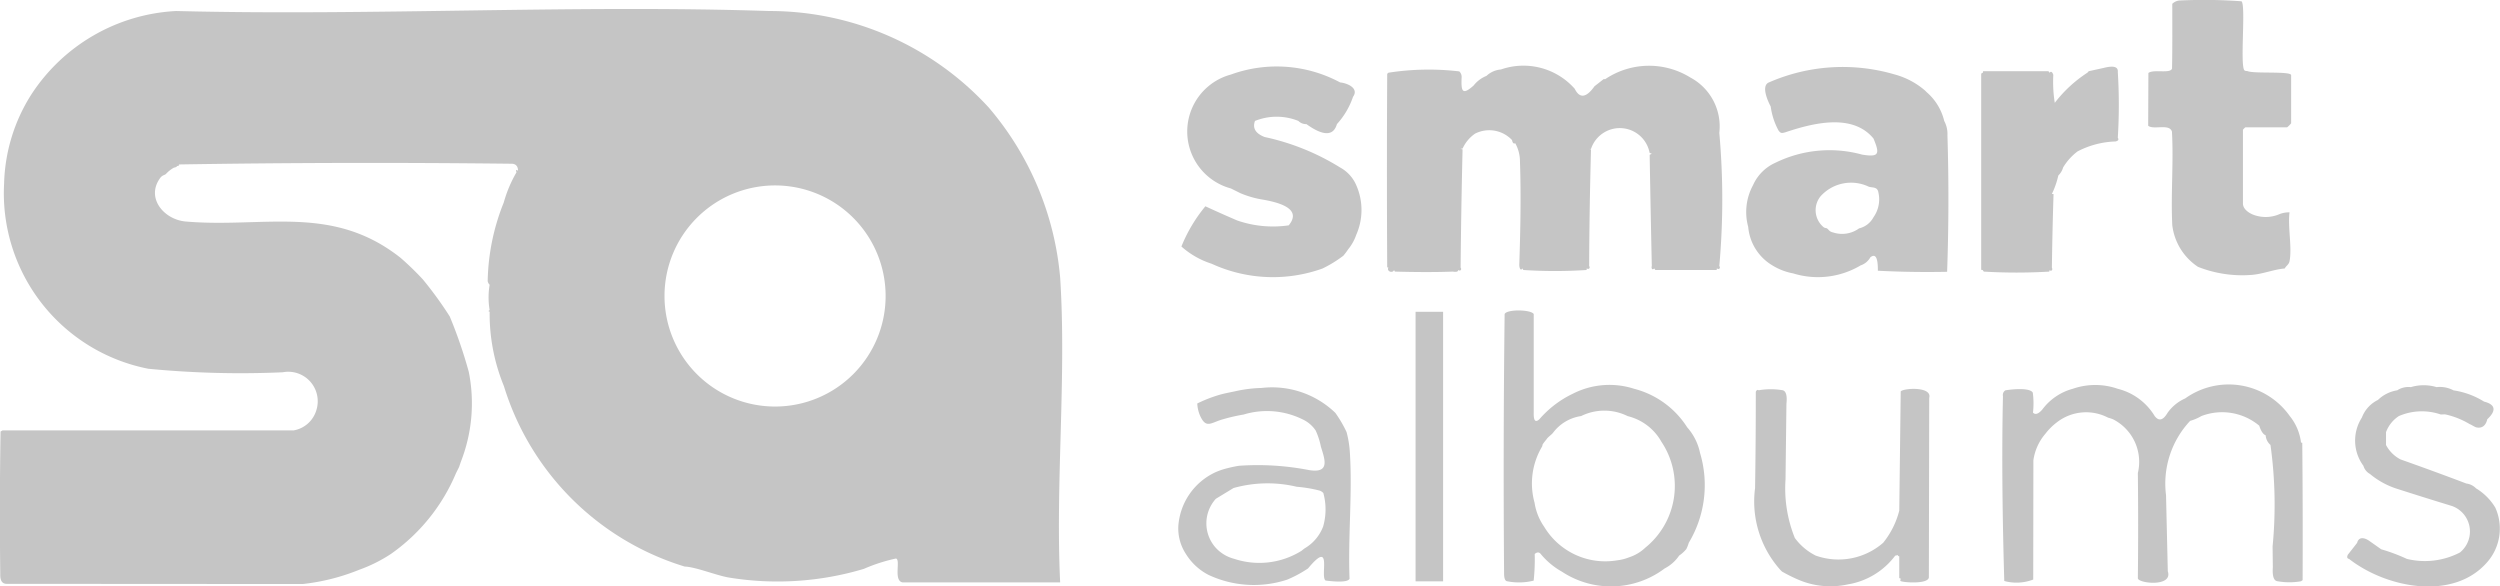 <svg xmlns="http://www.w3.org/2000/svg" width="93.257" height="21.876" viewBox="0 0 93.257 21.876">
  <g id="Grupo_396" data-name="Grupo 396" transform="translate(-169.753 -3591.789)">
    <g id="Grupo_395" data-name="Grupo 395">
      <path id="Caminho_765" data-name="Caminho 765" d="M209.3,3602.145a11.267,11.267,0,0,0-2.664-6.345,11.087,11.087,0,0,0-8.188-3.6c-7.327-.241-14.784.184-22.124,0a6.861,6.861,0,0,0-5.412,3.129,6.485,6.485,0,0,0-1.006,3.307,6.672,6.672,0,0,0,5.382,6.909,35.733,35.733,0,0,0,5.011.131,1.1,1.1,0,0,1,1.259,1.4,1.075,1.075,0,0,1-.856.769q-5.427,0-10.855,0l-.073.041q-.044,2.666-.011,5.328-.009.345.225.354l11.055.007a7.847,7.847,0,0,0,2.112-.533,5.52,5.52,0,0,0,1.183-.591,6.968,6.968,0,0,0,2.425-3.011l.118-.236c.02-.068.044-.126.059-.178a5.982,5.982,0,0,0,.3-3.365,17.41,17.41,0,0,0-.71-2.067,13.944,13.944,0,0,0-1.007-1.386,10.713,10.713,0,0,0-.826-.8c-2.551-2.019-5.11-1.106-8.017-1.356-.8-.069-1.491-.867-.96-1.612.092-.128.164-.108.223-.161a1.138,1.138,0,0,1,.3-.237c.065-.009.1-.029.118-.059.072-.012.092-.031.059-.059q6.1-.1,12.443-.027c.141.015.213.1.214.264-.068-.058-.088-.039-.059.059a4.758,4.758,0,0,0-.473,1.122,8.231,8.231,0,0,0-.6,2.93.258.258,0,0,0,.073.14,2.827,2.827,0,0,0,0,.945c-.051.028-.053.048,0,.059a7.113,7.113,0,0,0,.532,2.775,10.157,10.157,0,0,0,6.743,6.732c.409.014,1.165.324,1.632.407a11.23,11.23,0,0,0,5.05-.32,6.29,6.29,0,0,1,1.2-.387c.187.044-.106.823.245.891H209.3C209.121,3609.791,209.54,3605.843,209.3,3602.145Zm-10.635,4.809a4.124,4.124,0,1,1,4.124-4.124A4.123,4.123,0,0,1,198.669,3606.954Z" fill="#c5c5c5"/>
    </g>
    <path id="Caminho_766" data-name="Caminho 766" d="M228.494,3595.1q.277.558.738-.093l.341-.266c.016-.008.044.008.06,0a2.926,2.926,0,0,1,3.176-.06,2.067,2.067,0,0,1,1.079,2.064,27.922,27.922,0,0,1,0,4.966c.055.074-.007.152-.09.09l-.01.06H231.5l-.04-.06c-.069.079-.118,0-.09-.09q-.044-2.049-.08-4.147l.08-.041-.082-.031a1.131,1.131,0,0,0-2.186-.148h-.069l.069.018q-.06,2.186-.069,4.349c.049.071-.011.144-.09.09,0,.034-.006.06-.011.06a18.214,18.214,0,0,1-2.346,0c-.015,0-.028-.027-.041-.061-.073.119-.121-.028-.118-.142.041-1.263.069-2.567.025-3.84a1.387,1.387,0,0,0-.176-.685c-.061.028-.1-.012-.12-.119a1.167,1.167,0,0,0-1.379-.24,1.351,1.351,0,0,0-.463.553l-.076.016.073.018q-.053,2.214-.073,4.409c.053.074-.008.147-.09.09q0,.094-.2.06c-.691.027-1.459.019-2.153,0-.014,0-.027-.027-.04-.06-.044.134-.288.057-.21-.09l-.045-.01q-.02-3.609,0-7.218l.046-.041a9.766,9.766,0,0,1,2.642-.049.279.279,0,0,1,.088.216c-.023.525.018.694.447.311a1.156,1.156,0,0,1,.479-.359.89.89,0,0,1,.539-.239A2.553,2.553,0,0,1,228.494,3595.1Z" fill="#c5c5c5"/>
    <path id="Caminho_767" data-name="Caminho 767" d="M219.744,3594.864c.271.026.713.216.48.538a2.894,2.894,0,0,1-.6,1.017q-.195.675-1.138,0a.4.4,0,0,1-.3-.119,2.164,2.164,0,0,0-1.618,0c-.1.267.018.467.359.6a8.855,8.855,0,0,1,2.817,1.137,1.364,1.364,0,0,1,.6.658,2.287,2.287,0,0,1,0,1.855,1.74,1.74,0,0,1-.3.538,2.652,2.652,0,0,1-.18.24,4.549,4.549,0,0,1-.779.478,5.473,5.473,0,0,1-4.135-.179,3.108,3.108,0,0,1-1.127-.643,5.681,5.681,0,0,1,.894-1.5q.6.278,1.192.531a4.076,4.076,0,0,0,1.917.18q.57-.693-.958-.958a3.636,3.636,0,0,1-.839-.239l-.36-.179a2.2,2.2,0,0,1,0-4.249A5,5,0,0,1,219.744,3594.864Z" fill="#c5c5c5"/>
    <path id="Caminho_768" data-name="Caminho 768" d="M240.421,3594.564a2.877,2.877,0,0,1,1.138.6c.021.018.04.04.06.06a2.046,2.046,0,0,1,.659,1.077,1.025,1.025,0,0,1,.12.538q.078,2.537-.012,5.089-1.3.026-2.584-.04.009-.731-.28-.5a.648.648,0,0,1-.36.3,3.117,3.117,0,0,1-2.517.3,2.259,2.259,0,0,1-.779-.3,1.858,1.858,0,0,1-.9-1.436,2.1,2.1,0,0,1,.18-1.556,1.652,1.652,0,0,1,.839-.838,4.586,4.586,0,0,1,3.236-.3c.625.1.663-.019.419-.6-.784-.959-2.273-.574-3.288-.234-.134.038-.175.044-.256-.069a2.594,2.594,0,0,1-.291-.894c-.119-.221-.366-.785-.06-.9A6.863,6.863,0,0,1,240.421,3594.564Zm-2.757,4.548a.824.824,0,0,0,.094,1.134c.058.058.121.045.145.062.079.054.074.116.236.154a1.077,1.077,0,0,0,.963-.154.825.825,0,0,0,.539-.418,1.152,1.152,0,0,0,.18-.928c-.039-.216-.224-.164-.359-.209A1.53,1.53,0,0,0,237.664,3599.112Z" fill="#c5c5c5"/>
    <path id="Caminho_769" data-name="Caminho 769" d="M247.253,3597.436a2.116,2.116,0,0,0-.54.6.672.672,0,0,1-.179.3,3.2,3.2,0,0,1-.24.688l.062.005q-.044,1.384-.062,2.747c.042.072-.01.15-.09.09,0,.031-.006.055-.011.055a20.8,20.8,0,0,1-2.435,0,.167.167,0,0,1-.041-.058l-.06-.011,0-7.275c0-.04.007-.062.062-.073l.01-.06h2.436l.041.06c.064-.079.111-.013.141.077a4.959,4.959,0,0,0,.055,1.044,4.872,4.872,0,0,1,1.212-1.121c.021-.015.037-.045.06-.06l.555-.122q.552-.14.524.152a19.878,19.878,0,0,1,0,2.453c.054.08,0,.119-.082.139A3.267,3.267,0,0,0,247.253,3597.436Z" fill="#c5c5c5"/>
    <path id="Caminho_770" data-name="Caminho 770" d="M253.6,3594.445c.258.1,1.619-.009,1.619.149v1.795a1.015,1.015,0,0,1-.15.15h-1.559a.589.589,0,0,0-.089.09v2.752c0,.234.281.395.479.449a1.3,1.3,0,0,0,.9-.06,1,1,0,0,1,.359-.06c-.07.538.1,1.318,0,1.824-.024.124-.127.169-.179.27-.417.036-.811.206-1.23.239a4.479,4.479,0,0,1-2.006-.3,2.173,2.173,0,0,1-.959-1.555c-.057-1.157.052-2.33-.012-3.488-.093-.315-.694-.052-.887-.222l.008-1.966c.192-.152.815.038.882-.166.016-.8.009-1.611.009-2.415a.443.443,0,0,1,.266-.123,18.981,18.981,0,0,1,2.314.029c.174.12-.064,2.426.115,2.579C253.518,3594.446,253.575,3594.432,253.6,3594.445Z" fill="#c5c5c5"/>
    <path id="Caminho_771" data-name="Caminho 771" d="M236.705,3611.856a2.161,2.161,0,0,0,.779.658,2.538,2.538,0,0,0,2.517-.478,3.148,3.148,0,0,0,.6-1.2l.054-4.445c.089-.123,1.184-.2,1.063.244l-.013,6.687c-.016.281-1.05.189-1.063.134a.122.122,0,0,1,.019-.077l-.06-.028v-.806c-.106-.038-.047-.08.06-.124a.4.4,0,0,1-.211.095,2.768,2.768,0,0,1-1.766,1.072,3.027,3.027,0,0,1-1.858-.179,5.814,5.814,0,0,1-.6-.3c-.019-.021-.041-.04-.06-.06a3.827,3.827,0,0,1-.944-3.052q.029-1.8.027-3.595c.028-.052.052-.087.108-.055a2.659,2.659,0,0,1,.9,0q.183.055.135.507l-.034,2.82A4.934,4.934,0,0,0,236.705,3611.856Z" fill="#c5c5c5"/>
    <path id="Caminho_772" data-name="Caminho 772" d="M248.751,3606.292a2.245,2.245,0,0,1,1.378,1.017c.154.2.313.163.48-.12a1.59,1.59,0,0,1,.659-.538,2.79,2.79,0,0,1,3.9.658,1.942,1.942,0,0,1,.419.987l.047.011q.024,2.561.013,5.123l-.06.042a2.509,2.509,0,0,1-.869,0c-.144-.011-.205-.184-.182-.52l-.009-.778a16.142,16.142,0,0,0-.079-3.788.515.515,0,0,1-.179-.359c-.124-.045-.2-.234-.24-.359a2.162,2.162,0,0,0-2.158-.359,1.761,1.761,0,0,1-.419.179,3.418,3.418,0,0,0-.9,2.771l.066,2.84c.2.595-1.091.456-1.117.264q.022-1.964,0-3.929a1.78,1.78,0,0,0-.93-2.006,1.565,1.565,0,0,0-.18-.059,1.774,1.774,0,0,0-1.917.179,2.215,2.215,0,0,0-.42.419,1.926,1.926,0,0,0-.45.992l-.006,4.449a1.747,1.747,0,0,1-1.042.064l-.038-.011c-.065-2.254-.1-4.617-.049-6.893a.208.208,0,0,1,.087-.217c.221-.04.924-.114,1.026.088a3,3,0,0,1,.007.74c.082.092.2.056.345-.11a2.1,2.1,0,0,1,1.139-.777A2.554,2.554,0,0,1,248.751,3606.292Z" fill="#c5c5c5"/>
    <path id="Caminho_773" data-name="Caminho 773" d="M261.277,3606.351a2.963,2.963,0,0,1,1.138.419c.472.118.429.373.12.658-.046.214-.181.36-.419.3-.079-.028-.159-.088-.24-.12a3.014,3.014,0,0,0-.9-.359c-.056-.009-.122.006-.18,0a2.167,2.167,0,0,0-1.558.06,1.222,1.222,0,0,0-.48.6v.479a1.274,1.274,0,0,0,.54.538q1.242.439,2.457.9a.607.607,0,0,1,.36.179,2.11,2.11,0,0,1,.719.718,1.9,1.9,0,0,1-.3,2.035c-1.268,1.462-3.767.965-5.154-.12-.086-.017-.078-.076-.05-.151l.35-.447c.062-.241.274-.195.442-.083l.457.322a6.754,6.754,0,0,1,.959.359,2.839,2.839,0,0,0,1.977-.239,1.009,1.009,0,0,0-.3-1.736q-1.053-.321-2.1-.658a3.01,3.01,0,0,1-.959-.538.5.5,0,0,1-.24-.3,1.586,1.586,0,0,1-.059-1.8,1.205,1.205,0,0,1,.6-.659,1.331,1.331,0,0,1,.719-.359.767.767,0,0,1,.509-.119,1.666,1.666,0,0,1,.959,0A1.079,1.079,0,0,1,261.277,3606.351Z" fill="#c5c5c5"/>
    <path id="Caminho_774" data-name="Caminho 774" d="M227.176,3607.428a3.841,3.841,0,0,1,1.258-.957,3,3,0,0,1,2.278-.179,3.328,3.328,0,0,1,1.977,1.436,2.069,2.069,0,0,1,.48.957,4.176,4.176,0,0,1-.42,3.351,1.248,1.248,0,0,1-.092.235,1.261,1.261,0,0,1-.267.243,1.454,1.454,0,0,1-.54.479,3.324,3.324,0,0,1-3.835.12,2.8,2.8,0,0,1-.795-.667c-.061-.067-.133-.064-.218.008a7.448,7.448,0,0,1-.039.994,2.25,2.25,0,0,1-.986.024c-.072-.007-.111-.092-.117-.258q-.039-4.854.02-9.711c.084-.186.983-.169,1.085,0l0,3.687Q226.954,3607.63,227.176,3607.428Zm1.558-.119a1.6,1.6,0,0,0-1.05.626c-.06.076-.189.157-.239.239-.221.267-.125.192-.171.278a2.687,2.687,0,0,0-.278,2.088,2.136,2.136,0,0,0,.36.9,2.659,2.659,0,0,0,2.721,1.251,1.762,1.762,0,0,0,.452-.115,1.59,1.59,0,0,0,.6-.358,2.961,2.961,0,0,0,.6-3.949,1.978,1.978,0,0,0-1.258-.957A1.955,1.955,0,0,0,228.734,3607.309Z" fill="#c5c5c5"/>
    <rect id="Retângulo_690" data-name="Retângulo 690" width="1.027" height="10.055" transform="translate(222.558 3603.42)" fill="#c5c5c5"/>
    <path id="Caminho_775" data-name="Caminho 775" d="M219.564,3607.189a4.5,4.5,0,0,1,.42.718,3.846,3.846,0,0,1,.122.746c.1,1.532-.072,3.176-.011,4.72-.057.175-.719.094-.894.072-.217-.15.281-1.578-.655-.452a4.472,4.472,0,0,1-.779.419,3.982,3.982,0,0,1-2.937-.18,2.15,2.15,0,0,1-.839-.778,1.743,1.743,0,0,1-.284-1.026,2.394,2.394,0,0,1,1.413-2.035,2.754,2.754,0,0,1,.309-.11,5.05,5.05,0,0,1,.54-.119,10.011,10.011,0,0,1,2.618.161c.8.13.579-.413.438-.879a2.668,2.668,0,0,0-.195-.6,1.2,1.2,0,0,0-.5-.42,3,3,0,0,0-2.185-.174,6.764,6.764,0,0,0-.779.179c-.437.122-.616.361-.839-.119a1.265,1.265,0,0,1-.112-.472,5.1,5.1,0,0,1,.771-.306c.2-.063.41-.1.617-.144a5.042,5.042,0,0,1,1.009-.129A3.4,3.4,0,0,1,219.564,3607.189Zm-4.456,3.206a1.363,1.363,0,0,0-.01,1.821,1.411,1.411,0,0,0,.691.418,2.974,2.974,0,0,0,2.517-.3c.024-.021.1-.083.131-.1a1.594,1.594,0,0,0,.674-.808,2.311,2.311,0,0,0,.006-1.246.334.334,0,0,0-.175-.1,5.071,5.071,0,0,0-.816-.133,4.7,4.7,0,0,0-2.359.047" fill="#c5c5c5"/>
  </g>
</svg>
